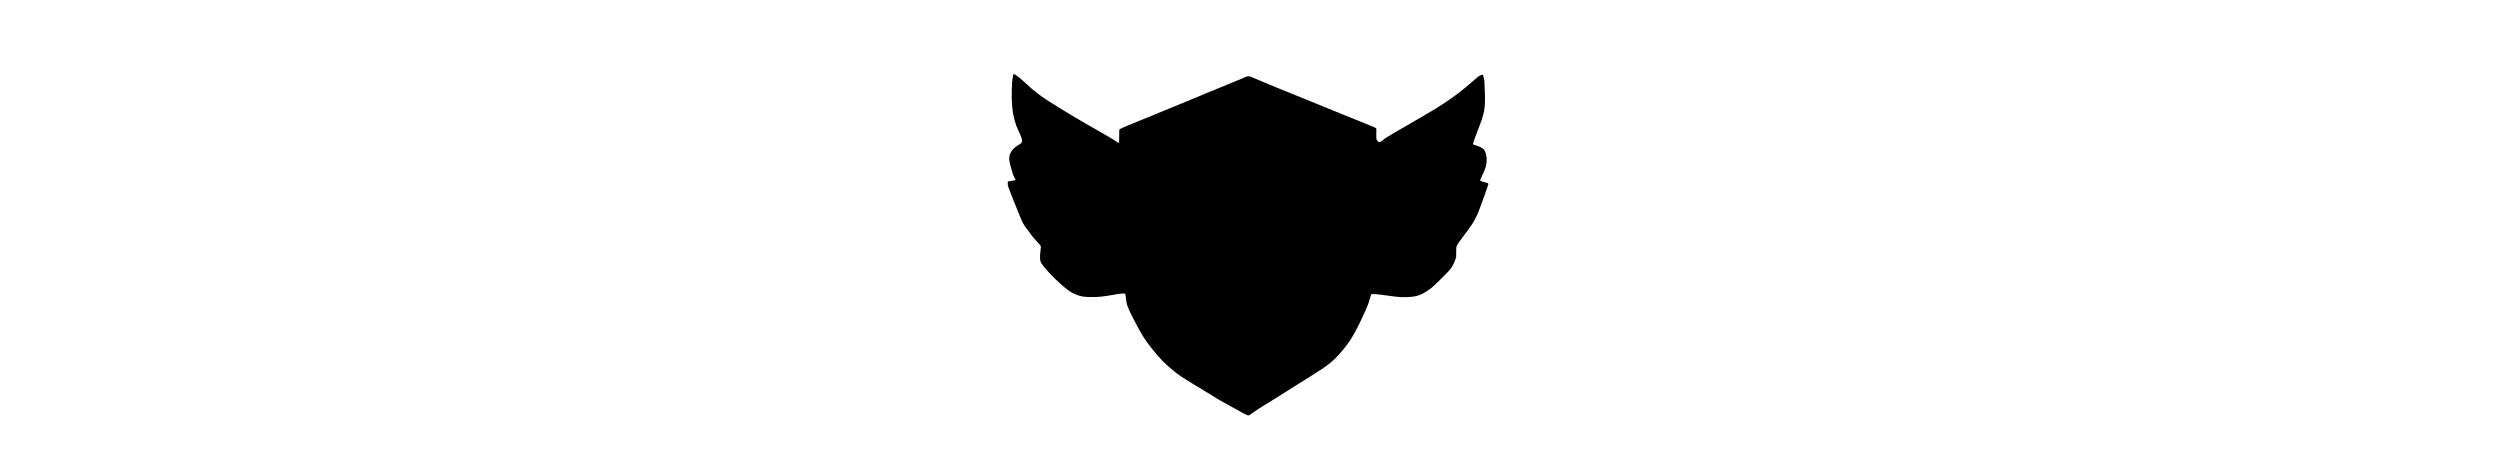 <?xml version="1.0" encoding="UTF-8" standalone="yes"?>
<svg version="1.0" xmlns="http://www.w3.org/2000/svg" width="100%" height="100mm" viewBox="0 0 2000 1766" preserveAspectRatio="xMidYMid meet">
  <g transform="translate(0,1766) scale(0.1,-0.1)" fill="#000000" stroke="none">
    <path d="M1136 14803 c-29 -161 -38 -285 -43 -598 -7 -436 25 -744 111 -1055
44 -157 69 -225 155 -408 81 -171 121 -287 121 -348 0 -59 -33 -95 -151 -164
-129 -77 -225 -174 -279 -283 -38 -76 -43 -95 -48 -176 -6 -108 2 -153 74
-414 57 -209 95 -312 143 -382 20 -30 25 -45 17 -48 -6 -3 -61 -12 -121 -22
-61 -9 -123 -20 -140 -24 l-30 -7 0 -79 c0 -79 2 -86 129 -410 70 -181 147
-375 171 -430 23 -55 73 -176 110 -268 150 -377 168 -411 315 -597 55 -69 113
-150 129 -180 17 -31 89 -117 161 -195 208 -221 222 -239 223 -282 1 -21 -7
-102 -17 -179 -26 -201 -20 -318 20 -404 69 -144 464 -574 774 -841 200 -172
312 -253 435 -314 227 -110 367 -139 690 -139 250 0 389 13 695 65 96 17 213
37 260 45 47 8 131 17 187 21 122 7 113 17 132 -152 31 -275 55 -343 269 -765
342 -672 497 -908 928 -1411 79 -91 162 -183 186 -204 24 -21 90 -83 147 -137
136 -129 391 -334 541 -434 136 -92 649 -408 965 -594 171 -101 328 -198 350
-215 22 -18 110 -70 195 -115 85 -46 252 -138 370 -205 440 -249 586 -325 623
-325 23 0 50 11 80 33 25 17 91 65 147 106 111 81 201 138 551 352 291 177
426 262 624 391 88 57 284 180 435 273 151 93 327 202 390 243 63 41 205 131
315 200 427 268 622 425 871 702 377 420 577 752 947 1570 115 254 152 356
202 544 14 55 30 105 36 113 21 25 222 8 684 -57 319 -44 445 -53 654 -47 357
11 545 76 842 292 122 89 189 149 441 401 163 163 316 323 340 355 75 102 134
215 174 331 l39 113 2 186 c1 171 3 191 25 245 16 40 103 164 268 384 297 397
341 463 439 660 89 180 126 272 249 620 50 140 120 335 156 433 68 183 75 217
53 235 -7 6 -68 25 -137 42 -118 30 -160 49 -160 74 0 6 25 63 56 126 146 299
182 410 191 585 9 184 -34 360 -110 442 -50 54 -169 115 -292 148 -49 14 -95
30 -101 37 -20 20 14 126 157 490 270 687 297 826 279 1438 -12 431 -16 479
-48 587 l-27 92 -30 -6 c-72 -13 -135 -54 -276 -179 -489 -438 -982 -800
-1559 -1146 -221 -133 -1009 -592 -1470 -856 -249 -143 -325 -193 -417 -273
-32 -28 -73 -54 -96 -60 -37 -10 -42 -8 -69 18 -16 15 -39 46 -50 68 -19 37
-20 52 -16 227 4 130 2 193 -6 203 -13 18 -230 108 -1016 422 -311 124 -668
269 -795 323 -126 54 -399 166 -605 248 -890 356 -1852 751 -2151 883 -189 84
-214 86 -327 33 -42 -20 -264 -112 -492 -204 -699 -284 -1140 -465 -1246 -513
-55 -25 -230 -98 -390 -162 -304 -124 -1821 -745 -2280 -935 -150 -62 -277
-120 -286 -132 -16 -18 -18 -46 -18 -252 0 -279 -2 -287 -71 -233 -72 58 -253
168 -609 370 -887 504 -1023 585 -1908 1134 -323 200 -630 436 -874 671 -213
204 -429 372 -479 372 -13 0 -20 -19 -33 -87z"/>
  </g>
</svg>